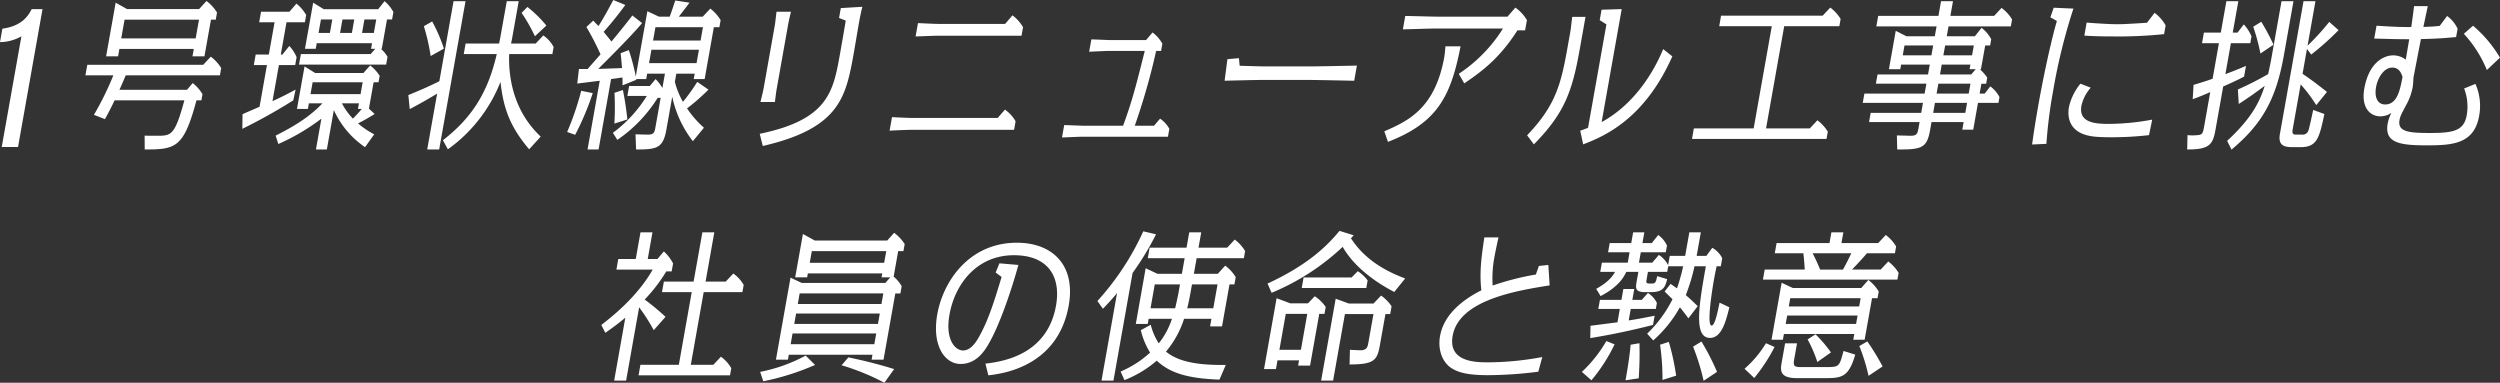 <svg xmlns="http://www.w3.org/2000/svg" width="704" height="107.78" viewBox="0 0 704 107.78">
  <rect x="0" y="0" width="704" height="107.78" fill="#333333" stroke="none"/>
  <defs>
    <style>
      .cls-1 {
        fill: #fff;
        fill-rule: evenodd;
      }
    </style>
  </defs>
  <path id="_01_top--title_sub_sp" data-name="01_top--title_sub_sp" class="cls-1" d="M2592.09,1298.04a49.954,49.954,0,0,0-4.11-6.45l-3.67,20.65h-3.36l3.14-17.72c-2.32,1.95-4.44,3.43-5.64,4.26l-1.12-2.22c5.8-4.41,11.1-9.65,14.47-15.59h-10.22l0.52-2.97h4.93l1.33-7.52h3.37l-1.33,7.52h2.73l1.81-2.14a12.161,12.161,0,0,1,2.6,3.39l-0.4,2.23h-1.51a45.477,45.477,0,0,1-6.08,7.93,68.287,68.287,0,0,1,5.86,4.87Zm20.28-13.69,2.13-2.27a10.39,10.39,0,0,1,2.92,3.2l-0.36,2.04h-10.9l-3.63,20.46h6.35l2.13-2.27a9.872,9.872,0,0,1,2.92,3.25l-0.36,1.99h-25.75l0.52-2.97h10.82l3.63-20.46h-8.37l0.53-2.97h8.37l2.47-13.87h3.36l-2.46,13.87h5.68Zm9.69,25.43a44.743,44.743,0,0,0,12.81-4.59l2.65,2.64a71.762,71.762,0,0,1-14.58,4.6Zm13.43-27.74-0.19,1.11h-3.37l2.17-12.2,3.37,1.85h20.37l1.95-2.18a12.132,12.132,0,0,1,2.97,3.16l-0.35,1.99h-1.48l-1.28,7.19a9.9,9.9,0,0,1,2.26,2.69l-0.36,2.04h-1.43l-3.32,18.66h-3.36l0.25-1.4h-23.57l-0.25,1.4h-3.37l4.11-23.11,3.14,1.49h23.57l1.38-1.58h-2.45l0.2-1.11h-20.96Zm-2.31,5.65-0.52,2.97h23.56l0.53-2.97h-23.57Zm-1,5.67-0.52,2.92h23.57l0.52-2.92h-23.57Zm-1,5.61-0.53,3.02h23.56l0.54-3.02h-23.57Zm5.43-23.2-0.59,3.3h20.96l0.59-3.3h-20.96Zm20.43,37.07a65.194,65.194,0,0,0-12.05-4.92l1.91-2.22a132.435,132.435,0,0,1,12.89,3.29Zm28.46-5.38c5.08-.6,17.42-2.55,19.87-16.33,1.41-7.93-1.98-14.2-11.87-14.2-10.4,0-16.59,8.07-18.13,16.75-1.27,7.15,1.7,10.07,3.81,10.07,2.31,0,3.88-2.65,4.7-4.18,2.55-4.64,4.13-9.79,6.17-16.51l-1.67-1.26,1.05-2.59,5.35,0.46c-2.34,8.44-5.58,17.4-8.3,22.08-1.04,1.81-3.35,5.8-7.98,5.8-4.42,0-8.14-5.1-6.56-14.01,1.67-9.37,9.05-20.13,22.39-20.13,10.1,0,16.63,6.35,14.62,17.67-3.1,17.45-19.07,19.26-22.64,19.67Zm36.05,4.78h-3.37l4.38-24.64c-1.82,2.18-3,3.39-3.98,4.41l-1.55-2.18a75.7,75.7,0,0,0,12.92-19.63l3.59,0.84a79.459,79.459,0,0,1-6.61,10.9Zm10.5-15.73a17.3,17.3,0,0,0,2.26,5.24,22.048,22.048,0,0,0,3.71-6.91h-6.56l-0.26,1.44h-3.36l2.78-15.68,3.34,1.57h6.86l0.78-4.4h-10.39l0.53-2.97h10.39l0.77-4.32h3.37l-0.77,4.32h8.08l2.13-2.28a11.465,11.465,0,0,1,2.92,3.25l-0.36,2h-13.3l-0.78,4.4h6.73l2.1-2.31a11.551,11.551,0,0,1,2.96,3.24l-0.37,2.04h-1.38l-2.11,11.83h-3.36l0.38-2.13h-7.71a27.157,27.157,0,0,1-5.09,9.23c4.06,3.44,11.07,3.81,16.84,3.76l-1.78,4.13c-8.74-.32-13.83-1.76-17.66-5.34a31.48,31.48,0,0,1-9.09,5.48l-1.09-2.41a29.209,29.209,0,0,0,8.31-5.34,21.325,21.325,0,0,1-2.62-6.31Zm8.24-11.37h-7.11l-1.19,6.73h6.94c0.07-.37.66-2.78,1.03-4.87Zm2.91,2.6c-0.33,1.86-.7,3.48-0.9,4.13h7.36l1.2-6.73h-7.2Zm57.43-.46c-5.55-2.88-11.39-7.19-14.53-12.71a65.611,65.611,0,0,1-20.02,12.94l-1.14-2.6c11.37-5.24,16.79-10.62,20.27-14.84l3.99,1.25c-0.31.32-.32,0.37-0.78,0.83,1.99,3.02,5.84,7.84,15.28,11.32Zm-32.88,19.25-0.44,2.46h-3.36l3.54-19.95,3.87,1.44h4.97l1.91-2a11.188,11.188,0,0,1,3.08,3.02l-0.35,1.95h-1.47l-2.59,14.57h-3.36l0.26-1.49h-6.06Zm2.32-13.08-1.79,10.11h6.06l1.79-10.11h-6.06Zm18.53-10.25,1.75-1.77a10.3,10.3,0,0,1,2.78,2.6l-0.38,2.13h-18.18l0.52-2.96h13.51Zm-1.87,10.3-3.33,18.74h-3.37l4.1-23.06,3.68,1.35h6.98l2.12-2.23a11.311,11.311,0,0,1,2.96,3.01l-0.39,2.19h-1.34l-1.56,8.76c-0.75,4.23-1.56,5.43-8.54,5.43l0.1-4.13c1.42,0.09,2.8.14,2.96,0.14,1.86,0,2.05-1.06,2.24-2.18l1.43-8.02h-8.04Zm54.62-13.55,2.66-.28,0.37,5.75c-9.27,1.49-25.52,4.09-27.31,14.2-1.33,7.47,6.62,7.47,10.12,7.47a84.44,84.44,0,0,0,15.12-1.49l-1.12,4.13a114.425,114.425,0,0,1-14.1.98c-5.13,0-8.15-.56-10.38-2-2.45-1.58-3.9-5.01-3.19-9.04,1.07-5.99,6.27-10.16,11.63-12.86-0.58-5.05.01-9.32,0.84-14.89h3.99c-0.33,1.39-.89,4.08-1.1,5.24a32.622,32.622,0,0,0-.55,8.31,76.573,76.573,0,0,1,12.17-3.11Zm42.37-9.47h3.24l-1.18,6.64h2.73l1.67-2.28a7.012,7.012,0,0,1,2.8,2.93l-0.4,2.27h-1.18c-0.23,1.07-.54,2.55-0.77,3.9-0.35,1.95-2.15,12.8-.64,12.8,0.93,0,1.67-3.71,2.24-6.45l2.76,1.3c-0.89,3.58-2.08,8.63-5.45,8.63-4.71,0-3.08-9.42-1.17-20.18h-3.2a53,53,0,0,1-2.45,8.12c0.91,0.79,1.78,1.58,3.36,3.11l-2.63,3.43c-0.54-.74-1.08-1.48-2.39-3.11a35.332,35.332,0,0,1-7.51,9.33l-1.72-1.9a35.29,35.29,0,0,0,7.15-9.7c-0.36-.33-1.9-1.86-2.22-2.18l1.68-2.14c0.45,0.33.79,0.56,1.8,1.26a54.9,54.9,0,0,0,1.74-6.22h-4.21l-0.28,1.58h-5.43l-0.37,2.09c-0.22,1.2-.01,1.2,1.38,1.2,1.05,0,1.23-.28,1.59-2.09l2.8,0.84c-0.54,2.55-1.41,3.66-4.52,3.66h-1.73c-2.65,0-2.67-1.06-2.36-2.83l0.51-2.87h-3.4c-0.68,1.44-2.08,4.13-7.23,6.82l-1.24-2.04c3.59-2,4.64-3.62,5.31-4.78h-4.17l0.46-2.6h7.29l0.51-2.92h-6.06l0.47-2.6h6.06l0.53-3.02h3.16l-0.54,3.02h2.65l1.8-2.27a7.685,7.685,0,0,1,2.46,2.97l-0.34,1.9h-7.03l-0.52,2.92h3.75l1.86-2.18a7.6,7.6,0,0,1,2.6,2.88l0.46-2.6h4.34Zm-30.26,39.3a37.7,37.7,0,0,0,6.89-8.68l2.32,0.93a47.925,47.925,0,0,1-6.52,10.12Zm11.68-23.34h3.07l-0.54,3.07h2.65l1.74-1.95a6.79,6.79,0,0,1,2.52,2.83l-0.3,1.67h-7.06l-0.58,3.24c1.73-.27,3.72-0.6,7.31-1.34l-0.46,2.6c-1.63.41-8.52,2.22-17.67,3.71l0.07-3.48c1.21-.14,6.51-0.84,7.59-0.97l0.66-3.76h-6.06l0.46-2.55h6.06Zm0.61,25.71c0.85-4.78,1.21-7.52,1.44-10.02l2.48-.42c0.08,3.8.04,5.7-.2,9.88Zm10.41-.1a68.064,68.064,0,0,0-.68-9.92l2.46-.79a66.57,66.57,0,0,1,2.06,9.51Zm11.58,0.24a63.563,63.563,0,0,0-2.97-9.61l2.36-1.44a65.384,65.384,0,0,1,4.38,8.54Zm11.52-3.39a30.248,30.248,0,0,0,6.04-7.19l2.42,1.06a49.569,49.569,0,0,1-5.72,8.73Zm37.65-35.4,2.13-2.27a11.251,11.251,0,0,1,2.91,3.24l-0.34,1.91h-7.87c-1.53,1.76-2.42,2.73-4.22,4.59h8.08l2.13-2.28a11.289,11.289,0,0,1,2.92,3.21l-0.34,1.9h-37.87l0.5-2.83h11.28c-0.18-2.79-.25-3.34-0.4-4.59h-8.04l0.51-2.88h14.9l0.53-3.02h3.37l-0.54,3.02h10.36Zm-26.56,25.61-0.29,1.62h-3.2l2.85-16.05,3.15,1.48h19.27l2-2.27a12.085,12.085,0,0,1,2.92,3.25l-0.34,1.9h-1.55l-2.08,11.69h-3.2l0.29-1.62h-19.82Zm1.78-10.07-0.41,2.32h19.82l0.42-2.32h-19.83Zm-0.86,4.87-0.42,2.37h19.82l0.42-2.37h-19.82Zm1.98,12.3c-0.36,2.04.07,2.22,2.09,2.22h6.77c3.83,0,3.85-.09,5.02-4.54l3.31,1.02c-1.87,6.49-3.91,6.63-8.71,6.63h-7.7c-5.09,0-4.68-2.32-4.27-4.64l0.92-5.15h3.36Zm5.18-29.83c0.81,1.57,1.06,2.08,2.13,4.59h6.43c1.01-1.86,1.33-2.51,2.34-4.59h-10.9Zm1.33,30.62a35.473,35.473,0,0,0-2.74-6.36l2.23-1.44a37.656,37.656,0,0,1,4.35,5.1Zm14.42,3.89a54.027,54.027,0,0,0-2.59-8.39l2.25-1.3a67.946,67.946,0,0,1,4.3,7.05Zm-521.1-64.44h-4.59l5.54-31.16a12.542,12.542,0,0,1-6.03,1.63l0.67-3.79c5.63-.74,7.37-3.8,8.25-5.49h3.05Zm47.58-16.1,1.6-1.9a10.964,10.964,0,0,1,2.76,3.15l-0.3,1.72h-1.39c-3.6,13.36-5.78,13.83-14.58,13.83l-0.02-3.9c1.08,0.04,2.09.04,3.4,0.04,4.08,0,5.09,0,7.79-9.97h-19.65c-0.96,2.04-1.9,3.8-2.71,5.29l-3.11-1.21a84.72,84.72,0,0,0,5.47-11.13h-7.87l0.53-2.97h32.65l2.13-2.28a11.32,11.32,0,0,1,2.93,3.21l-0.36,2.04h-26.52c-0.57,1.34-1.22,2.87-1.78,4.08h19.03Zm-19.04-11.51-0.37,2.09h-3.37l2.69-15.12,3.21,1.81h20.28l2.09-2.28a11.581,11.581,0,0,1,2.96,3.25l-0.35,2h-1.35l-1.84,10.34h-3.37l0.37-2.09h-20.95Zm1.46-8.25-0.94,5.28h20.96l0.94-5.28h-20.96Zm43.99,9.83h0.46l1.94-2.41a10.54,10.54,0,0,1,2.05,3.15l-0.39,2.23h-4.59l-1.81,10.16c2.16-.97,4.05-1.95,6.52-3.25l-0.67,3.02a156.275,156.275,0,0,1-14.34,8.02l0.06-4.12c0.59-.28,3.19-1.4,4.79-2.09l2.08-11.74h-3.7l0.53-2.97h3.7l1.62-9.09h-4.34l0.53-2.97h8l1.96-2.28a11.389,11.389,0,0,1,2.75,3.21l-0.36,2.04h-5.18Zm23.73,26.08a25.1,25.1,0,0,1-8.79-10.44l-1.97,11.09h-3.07l1.54-8.68a59.738,59.738,0,0,1-12.13,7.14l-0.76-2.36c5.6-2.83,9.63-5.38,13.19-9.1h-3.83l-0.28,1.58h-3.07l2.13-11.97,2.99,1.86h13.59l1.9-2.14a11.788,11.788,0,0,1,2.68,2.93l-0.33,1.81h-1.38l-1.32,7.42,1.62,1.53c-2.17,1.3-2.87,1.72-4.68,2.64a22.894,22.894,0,0,0,4.55,3.07Zm-13.61-29.28-0.28,1.58h-3.03l2.31-12.99,2.99,1.85h15.32l1.79-2.27a10.688,10.688,0,0,1,2.49,3.06l-0.37,2.09h-1.43l-1.47,8.26h-0.25a9.131,9.131,0,0,1,1.87,2.27l-0.39,2.18H2492.2l0.53-2.97h19.66l1.27-1.48h-1.18l0.28-1.58h-15.57Zm1.19-6.68-0.68,3.8h3.2l0.67-3.8h-3.19Zm-2.34,17.68-0.6,3.34h14.1l0.59-3.34h-14.09Zm8.4-17.68-0.68,3.8h3.33l0.67-3.8h-3.32Zm4.36,25.19,0.28-1.58h-4.8a18.664,18.664,0,0,0,3.11,4.32c1.29-1.35,1.87-2,2.5-2.74h-1.09Zm4.47-21.39,0.68-3.8h-3.33l-0.67,3.8h3.32Zm22.45-8.95h3.37l-7.42,41.76h-3.37l2.8-15.73c-2.07,1.25-4.85,2.87-7.72,4.36l-0.39-3.95c3.81-1.57,5.41-2.27,8.73-3.89Zm-6.45,15.45a55.9,55.9,0,0,0-1.91-8.4l2.34-1.34a46.034,46.034,0,0,1,3.31,7.65Zm27.74,26.26c-5.14-6.08-7.23-11.14-8.07-18.98a42.357,42.357,0,0,1-14.82,18.98l-1.4-2.55c8.63-6.64,12.82-14.11,15.17-24.27h-9.3l0.53-2.97h9.43c0.07-.42.27-1.3,0.29-1.44l1.87-10.48h3.36l-1.88,10.58c-0.08.46-.2,0.92-0.28,1.34h6.95l2.13-2.27a9.038,9.038,0,0,1,2.91,3.25l-0.35,1.99h-12.17c-0.17,5.24.52,15.36,8.88,23.25Zm1.62-31.83a45.946,45.946,0,0,0-3.75-6.59l1.64-1.67a34.774,34.774,0,0,1,5.34,5.25Zm9.08,26.96a79.538,79.538,0,0,0,3.96-11.6l3.25,0.65a78.249,78.249,0,0,1-4.95,11.74Zm25.49-9.61a39.9,39.9,0,0,1-11.36,11.83l-1.25-1.99a36.92,36.92,0,0,0,9.55-10.39h-5.47l0.49-2.79h5.81l1.65-1.95a12.337,12.337,0,0,1,1.91,2.51l0.72-4.04h-5.01l-0.27,1.53h-2.82l0.05,0.19-3.9,1.58c0.01-.75.01-1.67-0.02-2.23-0.52.09-2.55,0.37-3.2,0.46l-3.52,19.82h-3.11l3.44-19.35-6.33.79,0.47-4.09h2.44c1.22-1.39,2.43-2.78,3.64-4.13a75.325,75.325,0,0,0-3.98-7.7l1.92-1.81c0.75,0.79,1.07,1.12,1.5,1.53,1.72-2.83,2.09-3.47,4.16-7.33l3.38,1.4c-1.06,1.43-3.11,4.22-6.1,7.56,0.33,0.46,1.9,2.32,2.2,2.74,3.11-3.76,4.59-5.66,5.89-7.34l2.74,2.14c-3.19,3.76-8.26,8.81-12.35,12.9,0.5,0,5.8-.19,6.69-0.23-0.19-2.28-.27-3.21-0.4-4.18l2.31-.88a54.4,54.4,0,0,1,1.96,7.42l3.27-18.37,3.26,1.53h3.03c0.81-2.23.86-2.46,1.56-4.55l4.02,0.61c-1.43,1.9-1.93,2.55-3.01,3.94h6.73l2.13-2.27a11.86,11.86,0,0,1,2.91,3.24l-0.35,2h-1.56l-2.59,14.61h-3.08l0.28-1.53h-5.18l-0.41,2.32a22.771,22.771,0,0,0,2.28,5.62,54.972,54.972,0,0,0,4.03-5.62l3.15,2.18a59.519,59.519,0,0,1-6.03,5.29,28.026,28.026,0,0,0,4.76,5.43l-3.12,3.8a30.8,30.8,0,0,1-5.81-12.52l-1.66,9.32c-0.93,5.25-2.79,5.53-8.52,5.53l-0.16-4.27c1.42,0.04,2.88.09,3.39,0.09,1.81,0,1.96-.6,2.24-2.18l1.45-8.17h-0.84Zm-12.19,7.24a78.654,78.654,0,0,0,.03-8.67l2.37-.79c0.69,3.48,1.02,6.07,1.26,8.3Zm11.56-27.14-0.67,3.76h13.38l0.67-3.76h-13.38Zm-1.13,6.35-0.67,3.76h13.38l0.67-3.76h-13.38Zm35.33,10.72c-0.19,1.02-.41,2.74-0.55,3.99h-4.08c0.29-1.16.74-2.97,0.92-3.99l3.1-17.44c0.16-.88.34-2.6,0.5-3.99h4.08c-0.29,1.16-.68,2.87-0.87,3.99Zm-4.83,12.95c19.23-3.99,20.7-11.79,22.6-22.5,0.07-.42,1.25-7.01,1.62-9.38l-1.88-.74,0.49-2.78,6.08-.37c-0.35,1.3-.69,2.97-0.93,4.31-0.32,1.81-1.63,9.65-1.95,11.23-2.09,10.81-4.67,18.93-25.17,23.66Zm67-4.46,2.06-2.36a10.4,10.4,0,0,1,2.99,3.29l-0.42,2.41h-29.3c-0.92,0-4.95.19-5.76,0.24l0.68-3.81c0.87,0.05,4.84.23,5.68,0.23h24.07Zm2.1-26.49,2.07-2.41a11.1,11.1,0,0,1,2.98,3.34l-0.43,2.41h-24.11c-0.88,0-4.92.19-5.72,0.19l0.67-3.76c0.88,0.05,4.84.23,5.64,0.23h18.9Zm41.94,28.67,1.7-1.99a8.417,8.417,0,0,1,2.61,2.87l-0.4,2.23h-24.66c-0.3,0-4.5.19-5.17,0.19l0.62-3.48c0.34,0,5.02.18,5.1,0.18h11.49c2.62-7.19,3.65-11.32,6.1-21.06h-10.52c-0.25,0-4.45.19-5.14,0.23l0.62-3.48c0.34,0,4.98.19,5.06,0.19h10.35l1.81-2.14a10.042,10.042,0,0,1,2.77,3.16l-0.36,2.04h-1.39a184.548,184.548,0,0,1-6.02,21.06h5.43Zm23.9-19.02,0.21,2.14c1.34,0.04,5.82.18,7,.18h13.21c1.81,0,10.56-.18,12.8-0.23l-0.76,4.27c-2.35-.05-10.95-0.23-12.71-0.23h-13.22c-1.68,0-9.08.18-10.56,0.23l0.79-6.08Zm40.94,20.6c6.48-2.83,14.28-6.26,16.9-20.97,0.1-.6.18-1.25,0.31-2.97h4.26c-2.76,14.34-6.7,21.58-20.44,26.91Zm20.97-16.19a41.917,41.917,0,0,0,12.45-12.76h-19.1c-1.43,0-7.83.23-9.09,0.23l0.67-3.76c1.43,0,7.71.19,9.01,0.19h19.78l2.22-2.55a11.389,11.389,0,0,1,3.25,3.52l-0.51,2.88h-2.15c-5.19,8.12-10.29,11.74-14.99,14.94Zm34.13-7.28c-2.14,12.06-4.2,18.23-12.98,27.14l-1.91-2.55c8.01-8.36,9.53-14.34,11.36-24.59l0.85-4.78c0.12-.7.36-3.02,0.5-3.99h3.74Zm26.01,2.36c-7.71,17.35-18.7,22.36-25.11,24.78l-0.83-3.85c0.85-.28,1.31-0.47,2.2-0.79l5.18-29.14-1.89-1.21,0.52-2.92,5.67-.18-5.65,31.82c7.78-4.22,13.78-11.97,17.33-20.55Zm26.39,20.28h12.33l2.13-2.28a11.564,11.564,0,0,1,2.93,3.2l-0.37,2.05h-37.87l0.52-2.97h16.84l5.11-28.77h-14.81l0.52-2.97h28.62l2.13-2.27a11.116,11.116,0,0,1,2.92,3.2l-0.36,2.04h-15.53Zm46.11-17.96h-8.08l-0.24,1.3h-3.19l1.92-10.81,3.01,1.53h7.99l0.5-2.78h-16.96l0.52-2.97h16.97l0.73-4.13h3.36l-0.73,4.13h12.33l2.08-2.23a11.1,11.1,0,0,1,2.96,3.25l-0.35,1.95H2956.7l-0.49,2.78h7.91l1.89-2.37a9.859,9.859,0,0,1,2.72,3.21l-0.31,1.76h-1.39l-1.19,6.68-0.26.05a13.026,13.026,0,0,1,2.03,2.32l-0.31,1.71h-1.34l-0.5,2.79h1.43l1.58-2.04a8.736,8.736,0,0,1,2.58,3.01l-0.28,1.63H2965l-1.34,7.56h-3.08l0.38-2.14h-9.05l-0.38,2.18c-0.91,5.11-2.3,5.57-9.27,5.53l-0.1-3.95c0.63,0,3.51.09,3.89,0.09,1.77,0,1.93-.65,2.2-2.18l0.3-1.67h-14.23l0.46-2.59h14.23l0.5-2.83h-16.96l0.46-2.6h16.96l0.5-2.79h-14.23l0.47-2.6h14.22Zm0.95-5.38h-8.08l-0.49,2.78h8.08Zm2.87,2.78h8.08l0.5-2.78h-8.08Zm-0.95,5.38h8.79l1.28-1.48h-1.73l0.23-1.3h-8.08Zm-0.96,5.39h9.05l0.49-2.79h-9.04Zm-0.96,5.43h9.05l0.5-2.83h-9.05Zm39.5-29.37a160.939,160.939,0,0,0-5.73,23.24,132.152,132.152,0,0,0-1.88,14.85l-4.03.18c0.3-2.18.77-5.52,1.83-11.5,1.58-8.91,3.8-18.75,5.15-23.29l-1.84-1.02,0.94-2.7Zm21.28,35.63a91.034,91.034,0,0,1-10.67.6c-3.96,0-6.03-.18-7.96-0.93-4.48-1.81-4.22-5.89-3.9-7.65a16,16,0,0,1,3.21-6.5l2.92,1.12a11.278,11.278,0,0,0-2.63,5.1c-0.86,4.83,3.97,5.1,7.84,5.1a68.919,68.919,0,0,0,12.09-1.2Zm1.57-34.43a11.3,11.3,0,0,1,3.11,3.53l-0.43,2.46a123.122,123.122,0,0,1-14.17.65c-4.72,0-6.88-.14-8.29-0.23l0.65-3.67c5.72,0.46,8.12.46,8.58,0.46,1.43,0,2.62-.04,8.41-0.41Zm20.22-3.29h3.37l-1.58,8.86h1.35l1.76-2.32a11.312,11.312,0,0,1,2.17,3.39l-0.33,1.9h-5.47l-1.55,8.72c2.84-1.06,4.48-1.76,5.8-2.32l-0.54,3.02c-0.88.46-2.41,1.25-5.88,2.78l-2.17,12.2c-0.73,4.13-1.7,5.57-7.97,5.53l0.09-4.04a13.768,13.768,0,0,0,3.29-.05c0.83-.18,1.06-0.51,1.35-2.13l1.76-9.93c-2.1.93-3.77,1.58-4.94,1.99l0.25-4.03c2.36-.7,3.92-1.21,5.36-1.72l1.78-10.02h-4.76l0.53-2.97h4.76Zm15.53,0h3.37l-2.72,15.31c-2.19,12.29-6.07,19.25-14.73,26.49l-1.24-2.46c7.25-6.68,9.26-11.36,10.58-15.49-3.11,2.32-5.07,3.66-7.31,5.1l-0.24-4.08a94.1,94.1,0,0,0,8.51-4.32c0.14-.51.68-3.11,0.89-4.27Zm-5.94,14.75a57.479,57.479,0,0,0-2.03-7.56l2.27-1.39a63.9,63.9,0,0,1,3.44,6.45Zm11.86,5.71c2.18,1.44,4.67,3.34,6.88,5.1l-3.02,3.71a42.714,42.714,0,0,0-4.39-5.84l-2.27,12.76c-0.15.88,0.01,1.39,0.89,1.39h1.73a1.7,1.7,0,0,0,1.86-1.25c0.17-.47.92-3.76,1.31-5.71l3.16,1.16c-1.45,6.73-2.03,9.33-6.75,9.33h-2.14c-2.32,0-4.23-.38-3.64-3.72l6.65-37.39h3.36l-2.22,12.53a69.08,69.08,0,0,0,6.11-6.69l2.62,2.32a76.8,76.8,0,0,1-7.7,6.87l-1.2-1.58Zm35.27-19.07c-0.19.84-1.07,5.1-1.25,5.85a45.8,45.8,0,0,0,4.6-.28l2.09-2.79a9.305,9.305,0,0,1,2.95,3.58l-0.42,2.36c-2.74.23-4.93,0.47-9.91,0.56-0.01.05-2.02,10.44-2.08,10.76-0.04.24-.11,2.04-0.22,2.65a16,16,0,0,1-1.77,5.01c-1.33,2.5-1.76,3.25-1.95,4.36-0.6,3.34,2.54,3.67,8.69,3.67,6.48,0,9.46-.65,10.22-4.97a14.09,14.09,0,0,0-.72-7.56l3.18-1.3a15.346,15.346,0,0,1,1.04,9.05c-1.41,7.93-7.65,8.26-14.76,8.26-7.49,0-11.97-.65-10.99-6.13a11.835,11.835,0,0,1,1.04-3.01,5.48,5.48,0,0,1-3.08.97c-3.03,0-5.47-2.6-4.54-7.84,1.27-7.15,5.32-9.33,8.18-9.33a5.819,5.819,0,0,1,3.49,1.21c0.16-.88.83-4.92,0.98-5.75-3.11,0-4.5-.05-9.86-0.19l0.65-3.62c3.04,0.19,6.36.42,9.78,0.37,0.2-1.34.65-4.64,0.79-5.89h3.87Zm-9.97,17.31c-2.44,0-4.14,2.92-4.61,5.56-0.56,3.39.83,4.83,2.55,4.83,3.41,0,4.2-3.99,4.91-7.75C3084.07,1225.15,3083.25,1224.09,3081.7,1224.09Zm26.6,0.69a33.887,33.887,0,0,0-6.48-10.2l2.59-2.28a35.6,35.6,0,0,1,7.58,9Z" transform="translate(-2408 -1205.06)"/>
</svg>
